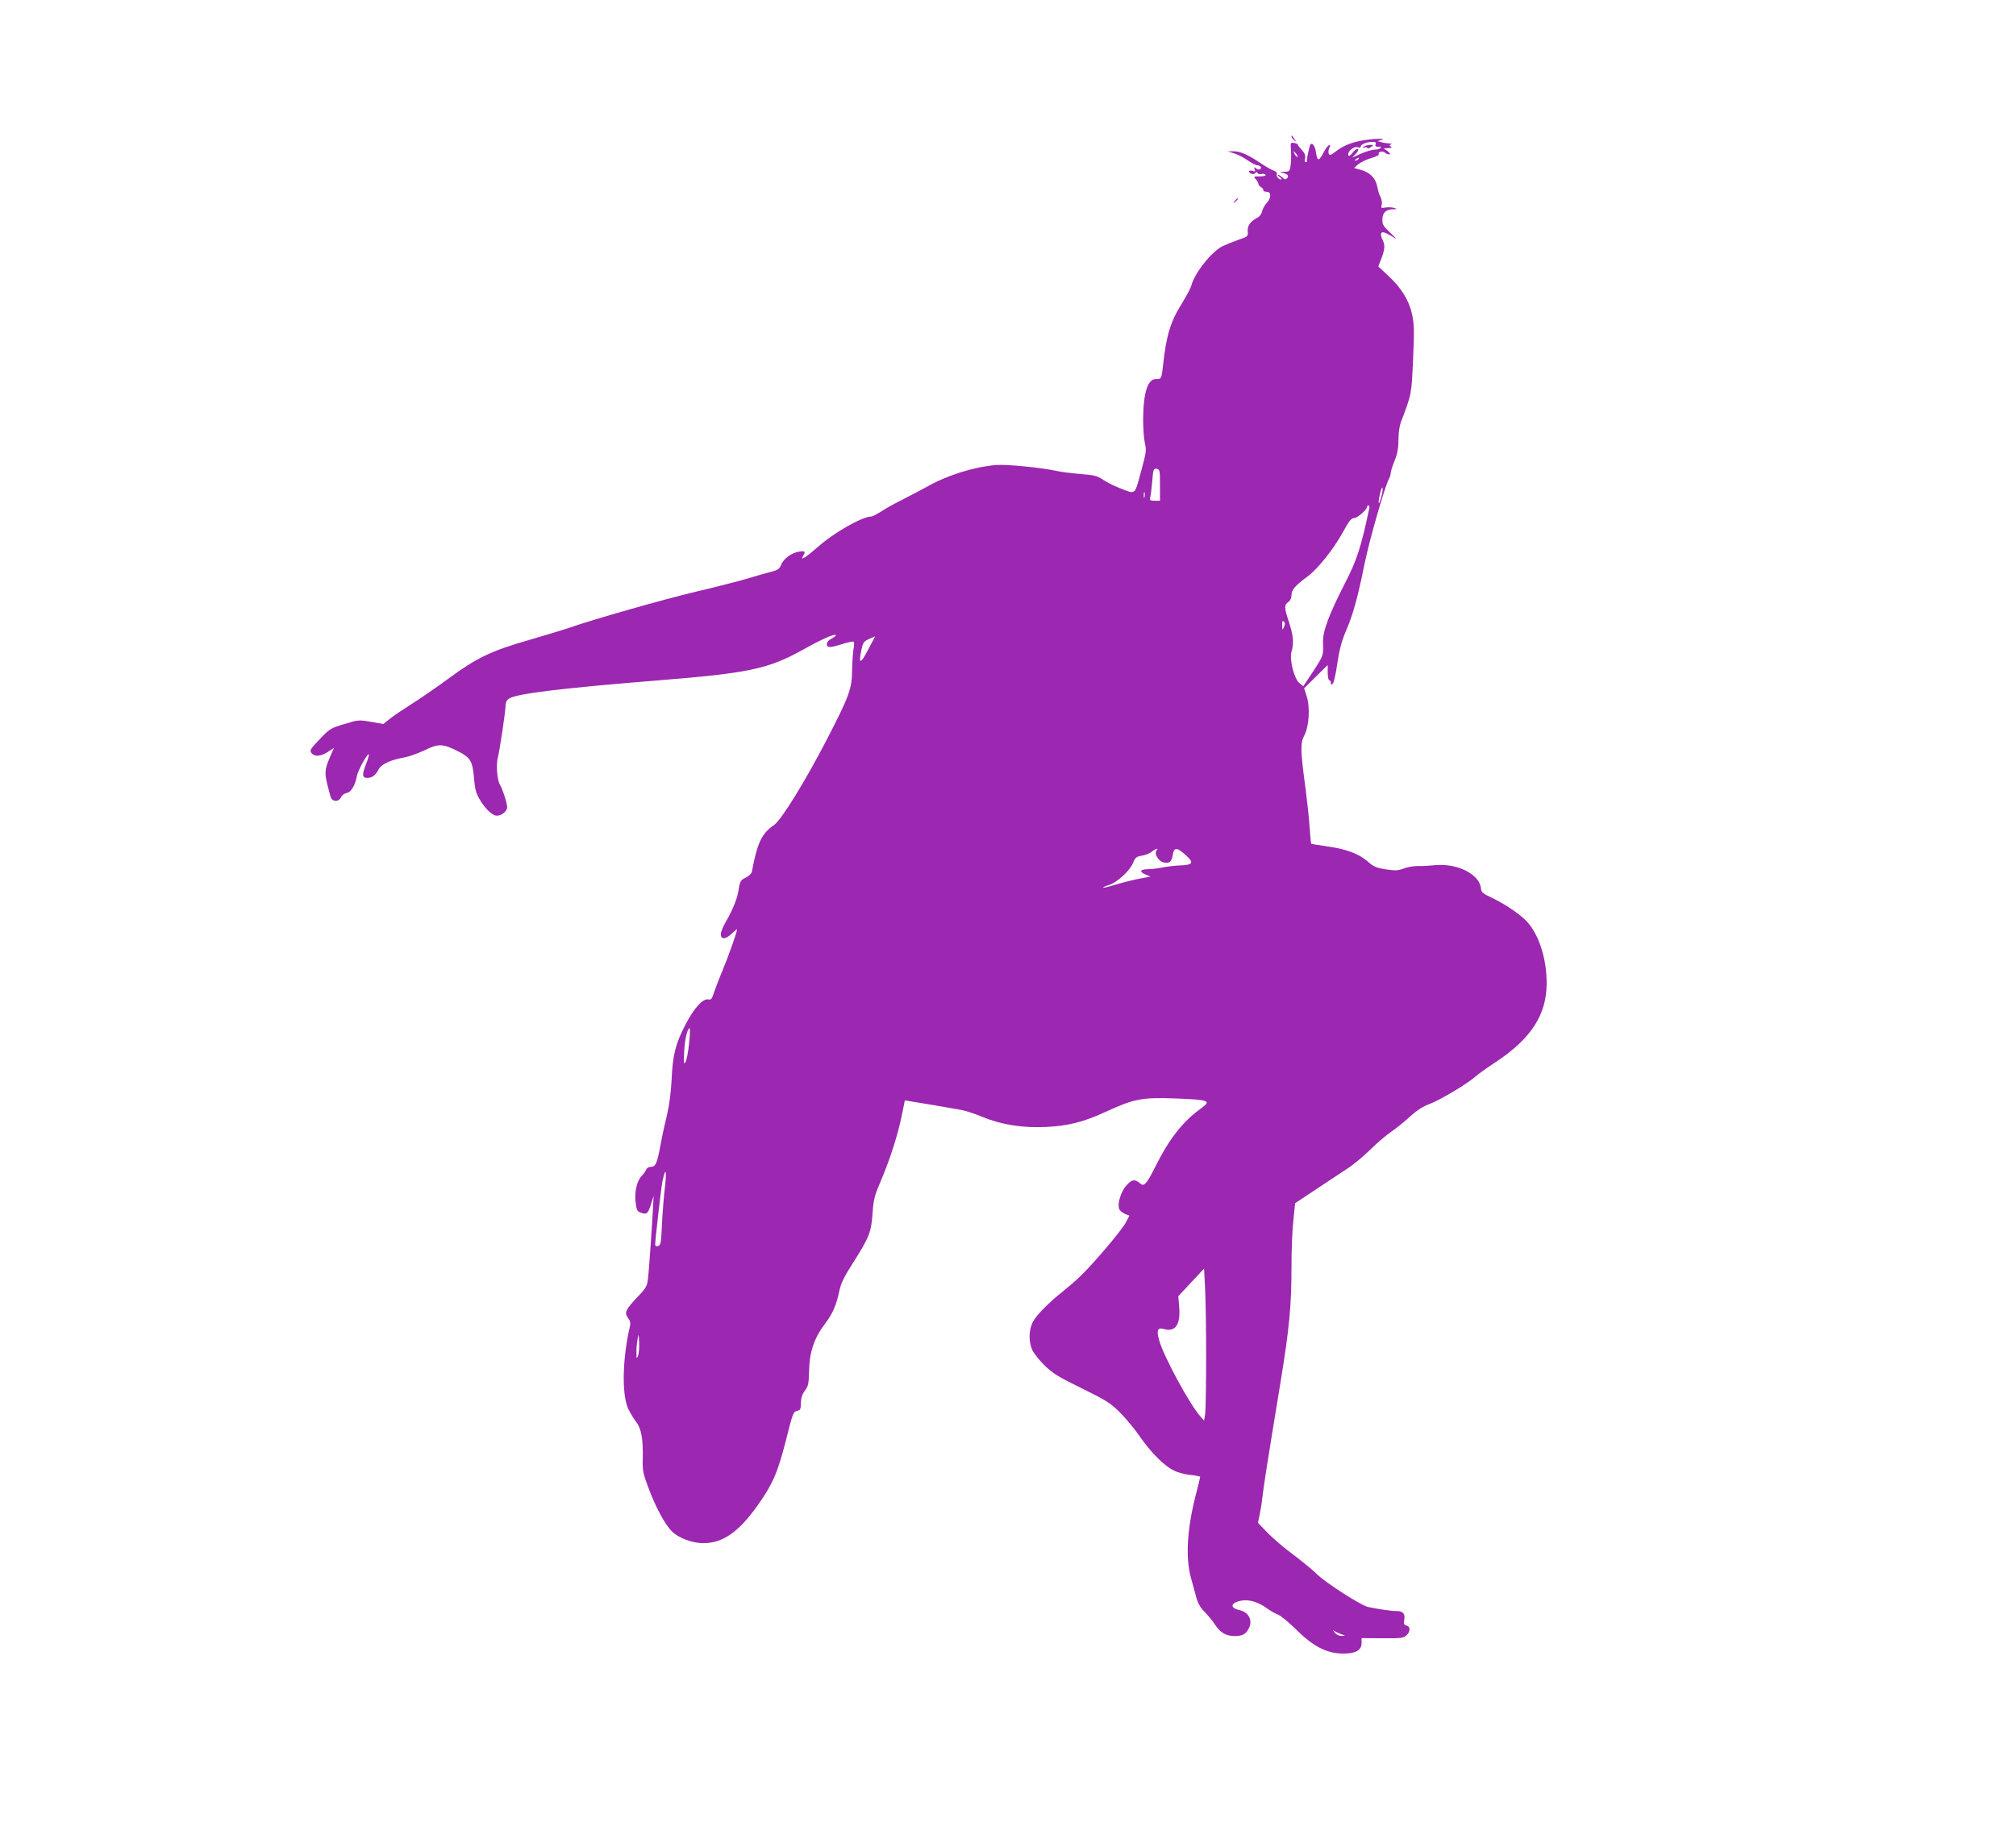 <?xml version="1.0" standalone="no"?>
<!DOCTYPE svg PUBLIC "-//W3C//DTD SVG 20010904//EN"
 "http://www.w3.org/TR/2001/REC-SVG-20010904/DTD/svg10.dtd">
<svg version="1.0" xmlns="http://www.w3.org/2000/svg"
 width="1280pt" height="1168pt" viewBox="0 0 1280 1168"
 preserveAspectRatio="xMidYMid meet">
<g transform="translate(0,1168) scale(0.1,-0.1)"
fill="#9c27b0" stroke="none">
<path d="M8200 10813 c0 -6 8 -17 18 -24 16 -13 16 -13 2 6 -8 11 -16 22 -17
24 -2 2 -3 0 -3 -6z"/>
<path d="M8634 10785 c-67 -14 -111 -34 -160 -72 -27 -20 -32 -21 -38 -8 -3 9
-1 25 4 36 8 14 8 19 -2 17 -6 -2 -20 -20 -31 -40 -32 -63 -43 -65 -51 -9 -6
50 -31 76 -40 43 -10 -36 -20 -87 -18 -94 1 -5 -3 -8 -8 -8 -6 0 -8 10 -4 24
4 18 -1 32 -20 53 -14 15 -26 31 -26 34 0 4 -11 9 -23 11 -23 4 -24 3 -20 -51
2 -31 0 -73 -3 -93 -5 -36 -8 -38 -42 -39 -28 -1 -31 -3 -12 -6 34 -6 47 -20
32 -35 -9 -9 -16 -8 -30 5 -10 9 -22 17 -27 17 -5 0 0 -7 11 -15 10 -8 14 -15
8 -15 -16 0 -33 21 -27 35 2 8 -6 16 -19 21 -13 4 -48 24 -78 44 -85 57 -136
80 -177 79 l-38 0 41 -13 c23 -7 62 -27 87 -45 25 -17 52 -31 61 -31 19 0 30
-17 16 -25 -6 -4 -18 -1 -26 6 -12 10 -13 9 -8 -6 6 -14 3 -16 -14 -10 -12 3
-22 2 -22 -3 0 -15 33 -24 40 -11 6 8 9 8 15 0 3 -7 15 -9 25 -6 10 3 21 1 25
-5 4 -6 -9 -10 -36 -10 -40 0 -41 -1 -26 -18 10 -10 17 -24 17 -30 0 -6 7 -15
16 -20 9 -5 15 -13 15 -18 -1 -5 4 -10 9 -10 6 -1 14 -2 19 -3 23 -3 21 -40
-4 -67 -15 -16 -29 -41 -32 -57 -3 -16 -16 -33 -32 -41 -43 -23 -62 -50 -59
-86 3 -31 1 -33 -62 -54 -36 -13 -80 -31 -99 -40 -72 -38 -177 -171 -197 -250
-4 -15 -31 -66 -60 -113 -72 -115 -99 -203 -119 -388 -9 -87 -12 -94 -42 -92
-55 4 -84 -83 -85 -258 0 -55 5 -122 11 -149 11 -45 9 -59 -25 -183 -42 -152
-30 -144 -139 -101 -33 13 -79 36 -102 52 -36 24 -56 29 -145 36 -57 5 -123
13 -148 19 -101 22 -317 43 -386 38 -144 -13 -311 -65 -442 -140 -43 -23 -111
-59 -152 -80 -41 -20 -100 -52 -130 -72 -30 -19 -60 -35 -67 -35 -58 0 -239
-103 -341 -194 -34 -30 -71 -60 -83 -66 -19 -10 -20 -10 -10 9 17 30 14 33
-24 28 -48 -7 -100 -44 -115 -83 -11 -27 -21 -34 -59 -44 -25 -6 -89 -24 -141
-40 -52 -16 -203 -55 -335 -86 -208 -49 -667 -180 -805 -229 -25 -9 -137 -43
-250 -76 -252 -72 -343 -116 -526 -251 -77 -56 -182 -129 -234 -161 -52 -33
-113 -74 -135 -92 l-41 -33 -78 14 c-77 13 -81 13 -169 -14 -85 -25 -95 -31
-151 -90 -69 -72 -72 -77 -56 -97 19 -22 61 -18 103 11 l38 25 -17 -38 c-48
-111 -49 -115 -5 -273 9 -33 52 -35 66 -3 5 12 21 24 36 27 28 5 54 48 65 108
6 34 63 138 75 138 4 0 -3 -28 -17 -62 -27 -70 -25 -88 9 -88 30 0 52 17 71
54 17 33 77 61 164 76 29 5 87 26 129 46 89 43 113 42 213 -8 78 -40 91 -62
100 -174 5 -64 13 -92 35 -130 36 -61 81 -104 109 -104 32 0 66 28 66 54 0 26
-28 112 -45 141 -18 29 -26 123 -15 170 14 56 50 300 50 335 0 20 8 35 23 44
47 31 335 66 956 116 567 46 688 71 911 195 122 68 197 101 206 92 3 -3 -8
-13 -25 -22 -19 -9 -31 -23 -31 -35 0 -25 18 -25 98 0 35 11 67 18 72 15 4 -2
4 -24 -1 -47 -4 -24 -8 -85 -9 -135 0 -114 -19 -166 -157 -433 -141 -273 -292
-517 -338 -549 -79 -54 -107 -113 -141 -296 -2 -12 -19 -28 -38 -38 -35 -16
-39 -25 -49 -92 -7 -43 -39 -122 -76 -184 -18 -30 -33 -66 -34 -80 -3 -39 29
-39 69 0 19 18 34 30 34 27 0 -15 -55 -171 -89 -252 -21 -50 -46 -115 -56
-144 -14 -45 -20 -53 -37 -49 -34 9 -92 -55 -147 -162 -63 -122 -80 -191 -87
-351 -4 -78 -15 -161 -29 -220 -13 -52 -31 -135 -40 -185 -23 -124 -32 -145
-62 -145 -13 0 -26 -7 -30 -17 -4 -10 -16 -28 -29 -41 -30 -31 -47 -103 -38
-169 5 -46 10 -56 32 -64 37 -14 47 -7 65 53 l17 53 -5 -95 c-8 -140 -25 -389
-32 -439 -4 -37 -14 -55 -63 -105 -79 -84 -87 -101 -63 -135 14 -19 18 -34 12
-56 -47 -204 -52 -428 -11 -520 13 -27 36 -66 51 -85 33 -41 45 -111 42 -236
-2 -72 2 -93 35 -180 45 -122 106 -236 150 -279 42 -42 129 -75 199 -75 123 0
223 69 341 234 99 138 132 214 184 419 42 169 47 182 70 187 22 5 25 11 25 51
1 31 8 54 25 77 22 29 25 45 27 125 2 120 32 209 100 299 51 67 73 118 94 218
8 39 32 88 85 170 103 162 116 196 124 315 6 88 13 113 54 209 57 134 107 291
132 414 l19 94 30 -5 c42 -6 270 -45 330 -56 28 -5 88 -25 135 -45 117 -48
252 -70 400 -63 143 7 239 31 384 98 179 82 227 91 443 83 210 -8 226 -14 160
-62 -116 -83 -202 -192 -290 -368 -56 -112 -73 -131 -96 -111 -35 30 -52 29
-86 -8 -42 -43 -66 -134 -44 -161 7 -9 24 -20 36 -25 l24 -9 -22 -42 c-24 -48
-209 -266 -291 -344 -29 -28 -78 -70 -108 -94 -91 -72 -170 -152 -192 -195
-27 -51 -28 -127 -3 -180 11 -22 46 -66 79 -98 50 -49 86 -71 233 -143 155
-76 182 -93 242 -152 37 -37 94 -105 126 -152 73 -105 157 -190 219 -219 25
-13 73 -25 106 -28 33 -3 60 -9 60 -12 0 -4 -11 -51 -25 -104 -58 -221 -69
-406 -34 -535 12 -43 27 -100 35 -128 9 -35 26 -64 52 -90 21 -22 52 -58 67
-82 34 -52 70 -72 127 -72 46 1 68 12 86 47 28 52 1 105 -59 118 -63 14 -56
47 12 60 48 9 106 -8 159 -46 23 -17 56 -36 73 -42 17 -6 68 -48 114 -93 109
-109 196 -154 297 -155 83 -1 121 20 121 68 l0 30 131 -1 c116 -1 134 1 153
18 27 24 27 56 1 63 -17 5 -19 11 -14 37 7 39 -10 56 -52 55 -25 -1 -120 13
-179 26 -44 10 -263 150 -320 205 -33 32 -103 89 -155 128 -52 38 -124 99
-159 135 l-64 66 11 53 c6 29 14 78 17 108 6 57 30 214 115 730 57 349 70 489
70 744 0 100 5 229 12 288 l11 107 131 87 c72 48 163 108 201 133 39 25 103
79 143 118 40 40 98 90 130 112 31 21 86 65 122 98 46 42 84 66 128 83 65 23
247 133 292 175 14 13 73 55 131 93 222 148 319 300 319 498 0 149 -44 293
-115 380 -40 49 -141 119 -236 164 -54 25 -64 34 -66 57 -7 89 -147 161 -286
149 -40 -4 -93 -7 -119 -6 -25 0 -64 -7 -87 -16 -34 -13 -51 -14 -112 -5 -61
10 -78 17 -115 50 -56 49 -135 79 -258 96 -54 8 -100 15 -101 17 -2 2 -6 48
-10 103 -3 55 -15 163 -25 240 -34 254 -35 295 -8 346 30 58 37 178 14 249
l-16 49 75 74 75 74 0 -48 c0 -27 5 -49 10 -49 6 0 10 -8 10 -17 0 -13 3 -14
12 -5 7 7 20 65 29 130 13 85 27 140 53 201 47 108 76 213 121 436 33 158 128
488 155 537 6 10 10 25 10 35 0 9 11 44 25 78 18 45 24 80 24 131 0 42 6 88
16 114 68 179 67 174 77 399 8 184 7 224 -7 287 -20 89 -69 168 -153 245 l-61
57 20 51 c23 61 24 87 5 122 -7 15 -10 32 -6 39 7 12 33 2 91 -35 9 -5 -7 11
-35 38 -43 40 -50 52 -49 84 1 42 22 63 67 64 30 1 30 1 6 9 -14 4 -38 5 -54
2 -27 -5 -29 -3 -23 18 3 13 0 35 -8 49 -8 14 -16 43 -20 63 -8 53 -46 93
-101 108 l-47 13 27 24 c15 12 51 30 81 39 31 8 53 20 49 25 -8 14 26 23 39
10 6 -6 17 -11 25 -11 11 0 11 2 0 13 -7 8 -20 16 -28 20 -8 3 1 6 20 6 24 1
31 4 21 10 -11 7 -11 9 0 14 8 3 3 6 -11 6 -14 1 -36 4 -50 8 l-25 7 25 7 c47
13 -72 8 -136 -6z m100 -20 c-6 -14 6 -20 29 -16 5 1 6 -3 2 -9 -3 -5 -19 -10
-35 -10 -16 0 -55 -11 -87 -25 l-57 -26 23 25 c13 14 18 26 13 30 -6 3 -19 -5
-30 -19 -21 -27 -32 -32 -32 -15 0 23 38 52 59 45 13 -4 21 -2 21 5 0 13 37
29 72 29 20 1 26 -3 22 -14z m-496 -81 c-4 -3 -12 5 -18 18 -12 22 -12 22 6 6
10 -10 15 -20 12 -24z m387 -14 c-3 -5 -12 -10 -18 -10 -7 0 -6 4 3 10 19 12
23 12 15 0z m-1260 -2071 l0 -99 -33 0 c-30 0 -34 3 -29 23 4 12 9 58 13 103
6 75 8 80 28 77 20 -4 21 -10 21 -104z m1405 -75 c-17 -61 -23 -49 -9 17 7 30
14 48 17 41 2 -8 -1 -34 -8 -58z m-1503 -1 c-3 -10 -5 -4 -5 12 0 17 2 24 5
18 2 -7 2 -21 0 -30z m1427 -70 c-52 -247 -79 -330 -152 -472 -105 -205 -144
-310 -142 -380 3 -85 4 -82 -62 -184 l-63 -95 -26 21 c-33 29 -63 149 -49 198
16 55 12 103 -17 191 -30 92 -30 106 -2 126 12 8 19 25 19 43 0 33 22 59 103
119 65 48 165 174 223 280 40 72 53 90 72 90 21 0 82 54 82 72 0 5 4 8 9 8 5
0 7 -8 5 -17z m-542 -755 c-10 -22 -11 -21 -11 12 -1 26 2 31 11 22 8 -8 8
-17 0 -34z m-2641 -145 c-48 -93 -61 -93 -42 -1 10 47 15 55 49 70 20 9 37 17
38 17 1 1 -19 -38 -45 -86z m1832 -1274 c-17 -17 11 -67 42 -75 39 -10 54 2
61 46 8 51 26 51 83 -1 54 -48 46 -62 -37 -65 -31 -1 -81 -7 -111 -13 -29 -6
-71 -11 -92 -11 -50 0 -58 -16 -17 -33 l33 -14 -70 -13 c-38 -7 -105 -24 -148
-37 -44 -13 -81 -23 -83 -20 -2 2 13 9 35 16 52 15 135 91 155 141 14 35 21
40 56 46 23 4 51 15 63 25 24 20 48 26 30 8z m-2968 -1226 c-5 -54 -16 -107
-23 -118 -11 -17 -12 -7 -8 65 4 81 20 150 35 150 3 0 2 -44 -4 -97z m-154
-920 c-6 -49 -14 -150 -18 -225 -5 -121 -8 -137 -25 -141 -12 -4 -18 0 -18 11
0 29 39 371 46 400 21 97 29 73 15 -45z m3437 -1068 c0 -176 -3 -340 -6 -363
l-7 -44 -21 24 c-69 75 -239 390 -265 489 -17 63 -9 80 31 69 73 -21 106 28
97 140 l-6 68 82 88 82 88 6 -120 c4 -65 7 -263 7 -439z m-3607 5 c-9 -22 -10
-20 -10 20 -1 25 3 63 7 85 7 39 7 38 10 -20 2 -34 -2 -72 -7 -85z m4464
-1768 c30 -10 30 -10 4 -11 -15 -1 -34 8 -45 21 -10 13 -12 18 -4 12 8 -6 29
-16 45 -22z"/>
<path d="M8660 10749 c-13 -9 -13 -10 2 -6 9 3 18 2 20 -3 2 -5 12 -2 22 6 19
13 19 14 -5 14 -13 0 -31 -5 -39 -11z"/>
<path d="M7839 10403 c-13 -16 -12 -17 4 -4 16 13 21 21 13 21 -2 0 -10 -8
-17 -17z"/>
</g>
</svg>
